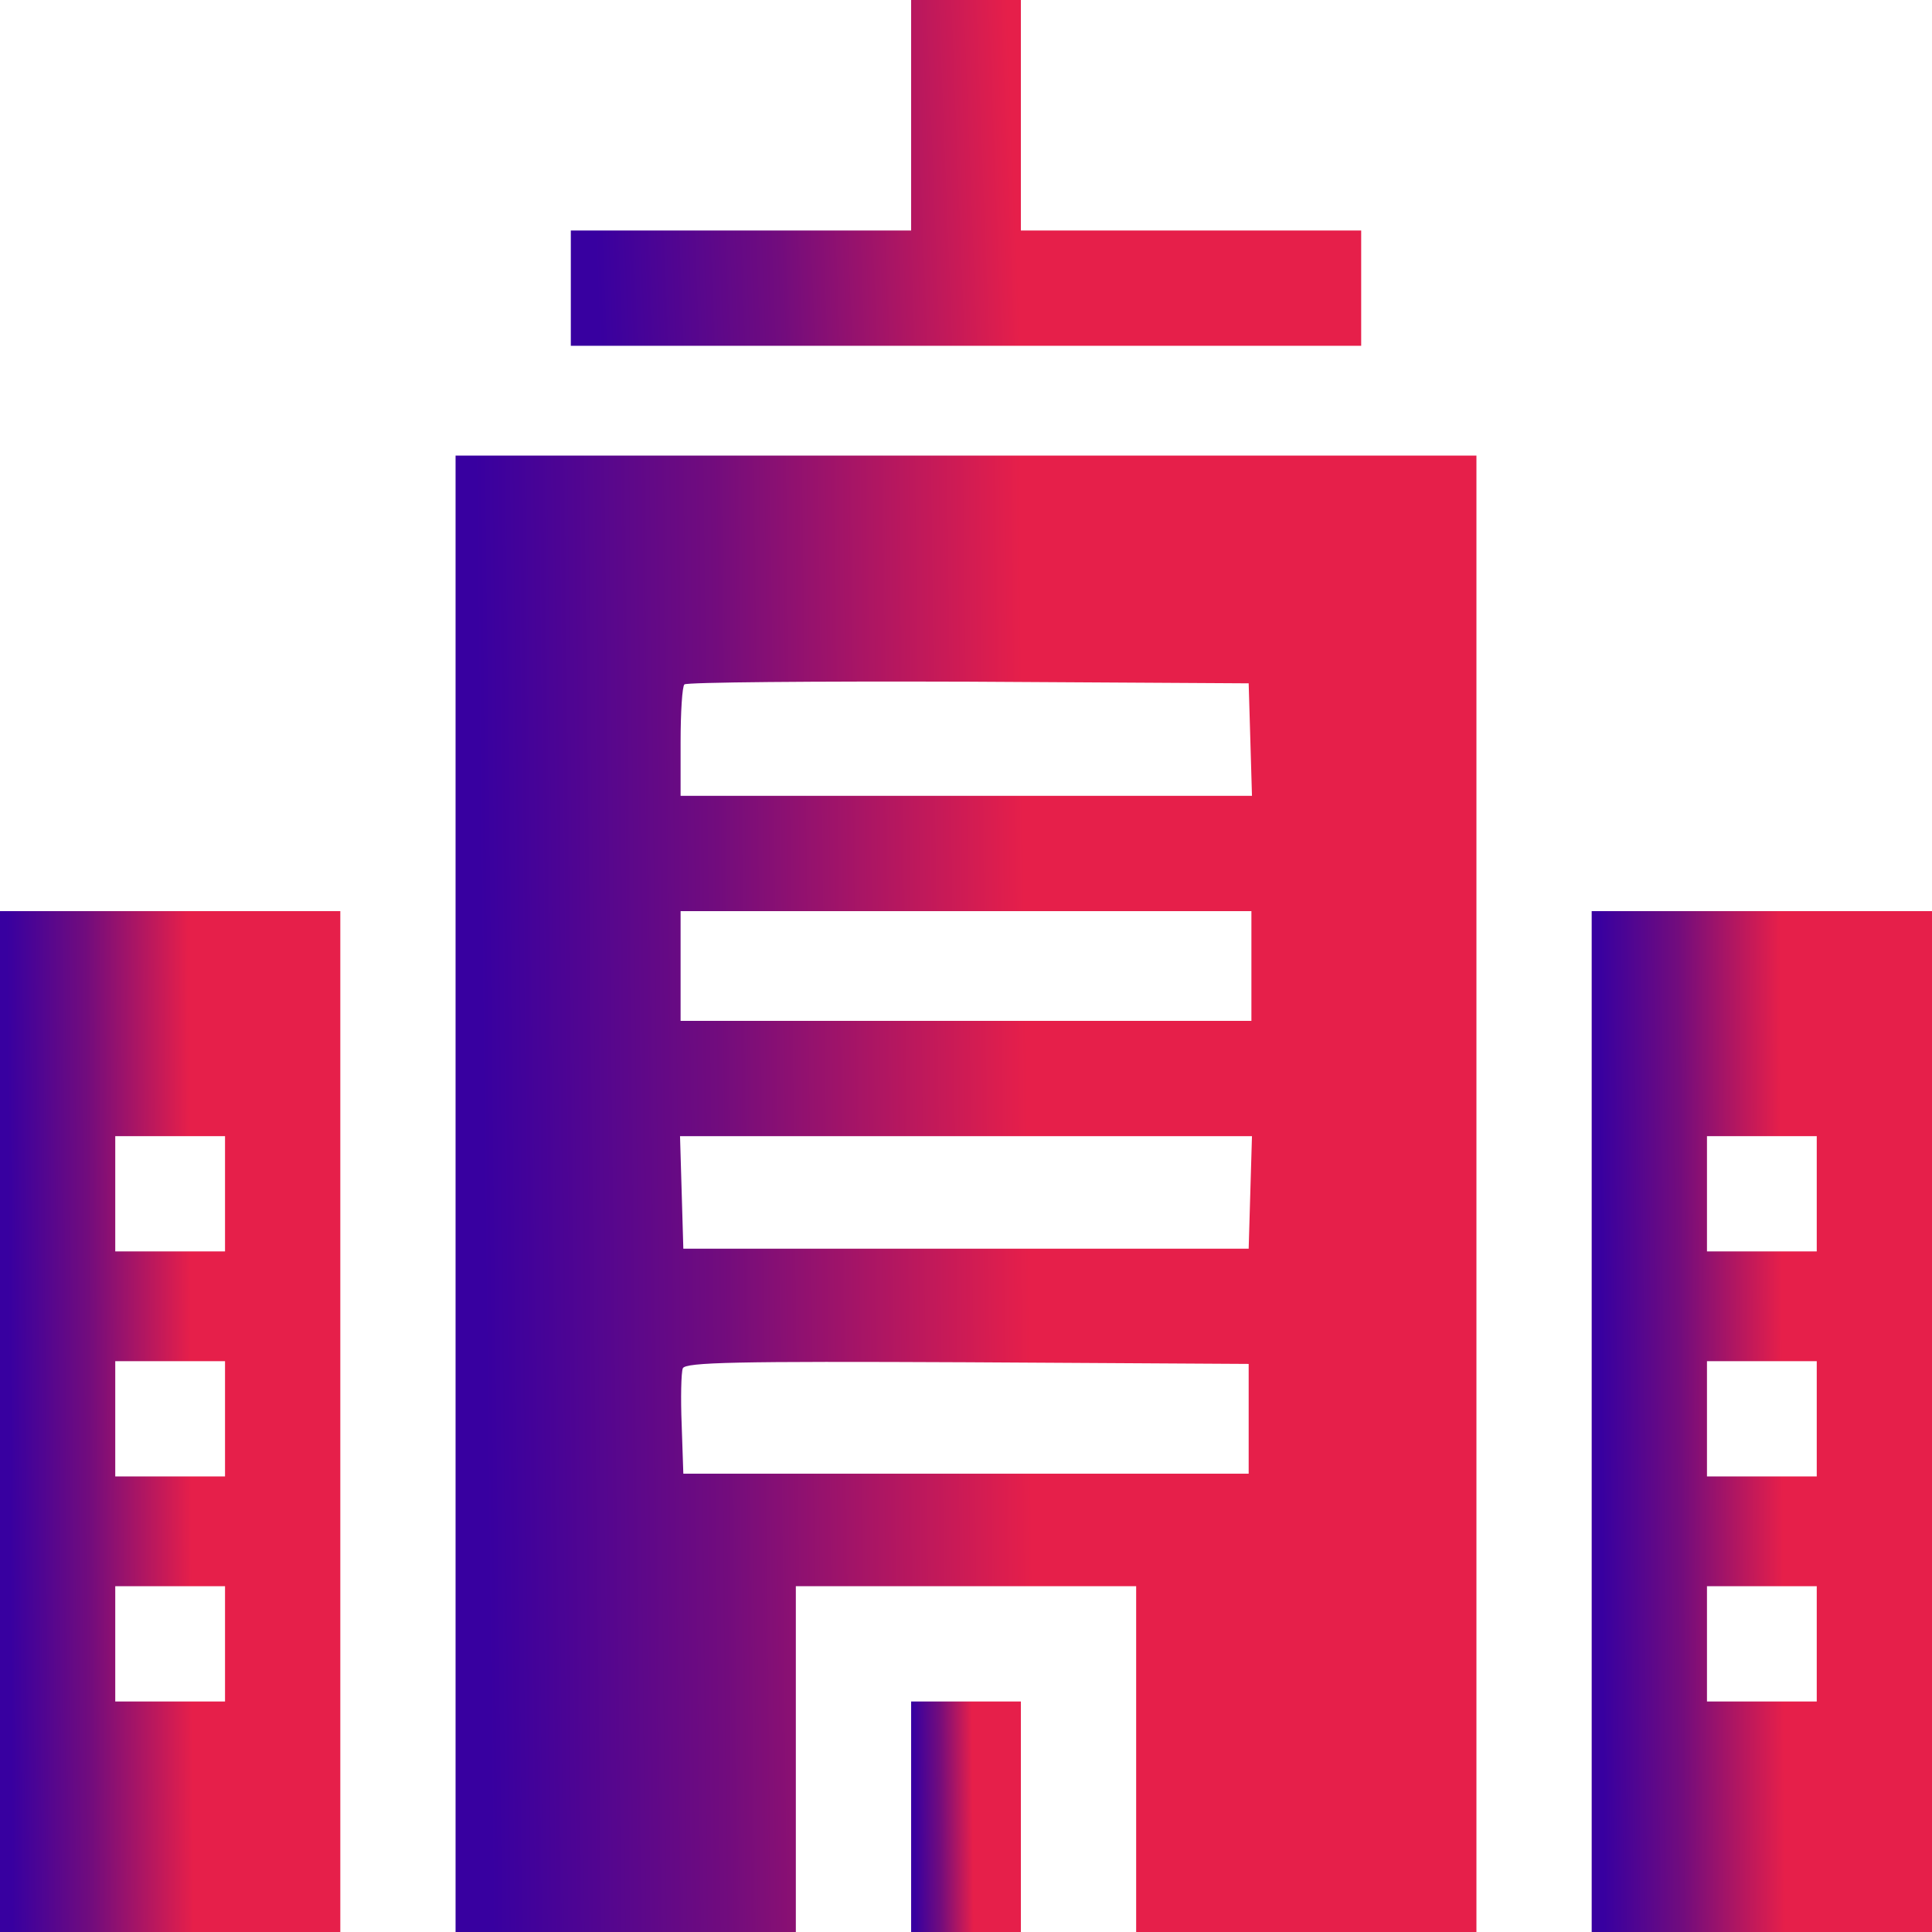 <svg width="55" height="55" viewBox="0 0 55 55" fill="none" xmlns="http://www.w3.org/2000/svg">
<path d="M25.938 3.281V6.562H21.094H16.25V8.203V9.844H27.5H38.75V8.203V6.562H33.906H29.062V3.281V1.17347e-06H27.5H25.938V3.281Z" fill="url(#paint0_linear_204_87)"/>
<path d="M12.969 33.984V55H17.812H22.656V50.078V45.156H27.5H32.344V50.078V55H37.188H42.031V33.984V12.969H27.5H12.969V33.984ZM35.594 21.047L35.641 22.656H27.5H19.375V21.125C19.375 20.281 19.422 19.531 19.484 19.484C19.531 19.422 23.172 19.391 27.562 19.406L35.547 19.453L35.594 21.047ZM35.625 27.5V29.062H27.5H19.375V27.5V25.938H27.5H35.625V27.5ZM35.594 33.938L35.547 35.547H27.5H19.453L19.406 33.938L19.359 32.344H27.5H35.641L35.594 33.938ZM35.547 40.391V41.953H27.5H19.453L19.406 40.562C19.375 39.797 19.391 39.078 19.438 38.953C19.516 38.781 20.953 38.75 27.531 38.781L35.547 38.828V40.391Z" fill="url(#paint1_linear_204_87)"/>
<path d="M0 40.469V55H4.844H9.688V40.469V25.938H4.844H0V40.469ZM6.406 33.984V35.625H4.844H3.281V33.984V32.344H4.844H6.406V33.984ZM6.406 40.391V42.031H4.844H3.281V40.391V38.75H4.844H6.406V40.391ZM6.406 46.797V48.438H4.844H3.281V46.797V45.156H4.844H6.406V46.797Z" fill="url(#paint2_linear_204_87)"/>
<path d="M45.312 40.469V55H50.156H55V40.469V25.938H50.156H45.312V40.469ZM51.719 33.984V35.625H50.156H48.594V33.984V32.344H50.156H51.719V33.984ZM51.719 40.391V42.031H50.156H48.594V40.391V38.75H50.156H51.719V40.391ZM51.719 46.797V48.438H50.156H48.594V46.797V45.156H50.156H51.719V46.797Z" fill="url(#paint3_linear_204_87)"/>
<path d="M25.938 51.719V55H27.5H29.062V51.719V48.438H27.5H25.938V51.719Z" fill="url(#paint4_linear_204_87)"/>
<defs>
<linearGradient id="paint0_linear_204_87" x1="16.634" y1="9.844" x2="29.043" y2="9.363" gradientUnits="userSpaceOnUse">
<stop offset="0.034" stop-color="#3800A0"/>
<stop offset="0.457" stop-color="#720C7D"/>
<stop offset="1" stop-color="#E61F4A"/>
</linearGradient>
<linearGradient id="paint1_linear_204_87" x1="13.465" y1="55" x2="29.515" y2="54.812" gradientUnits="userSpaceOnUse">
<stop offset="0.034" stop-color="#3800A0"/>
<stop offset="0.457" stop-color="#720C7D"/>
<stop offset="1" stop-color="#E61F4A"/>
</linearGradient>
<linearGradient id="paint2_linear_204_87" x1="0.165" y1="55" x2="5.516" y2="54.97" gradientUnits="userSpaceOnUse">
<stop offset="0.034" stop-color="#3800A0"/>
<stop offset="0.457" stop-color="#720C7D"/>
<stop offset="1" stop-color="#E61F4A"/>
</linearGradient>
<linearGradient id="paint3_linear_204_87" x1="45.478" y1="55" x2="50.828" y2="54.97" gradientUnits="userSpaceOnUse">
<stop offset="0.034" stop-color="#3800A0"/>
<stop offset="0.457" stop-color="#720C7D"/>
<stop offset="1" stop-color="#E61F4A"/>
</linearGradient>
<linearGradient id="paint4_linear_204_87" x1="25.991" y1="55" x2="27.717" y2="54.986" gradientUnits="userSpaceOnUse">
<stop offset="0.034" stop-color="#3800A0"/>
<stop offset="0.457" stop-color="#720C7D"/>
<stop offset="1" stop-color="#E61F4A"/>
</linearGradient>
</defs>
</svg>
